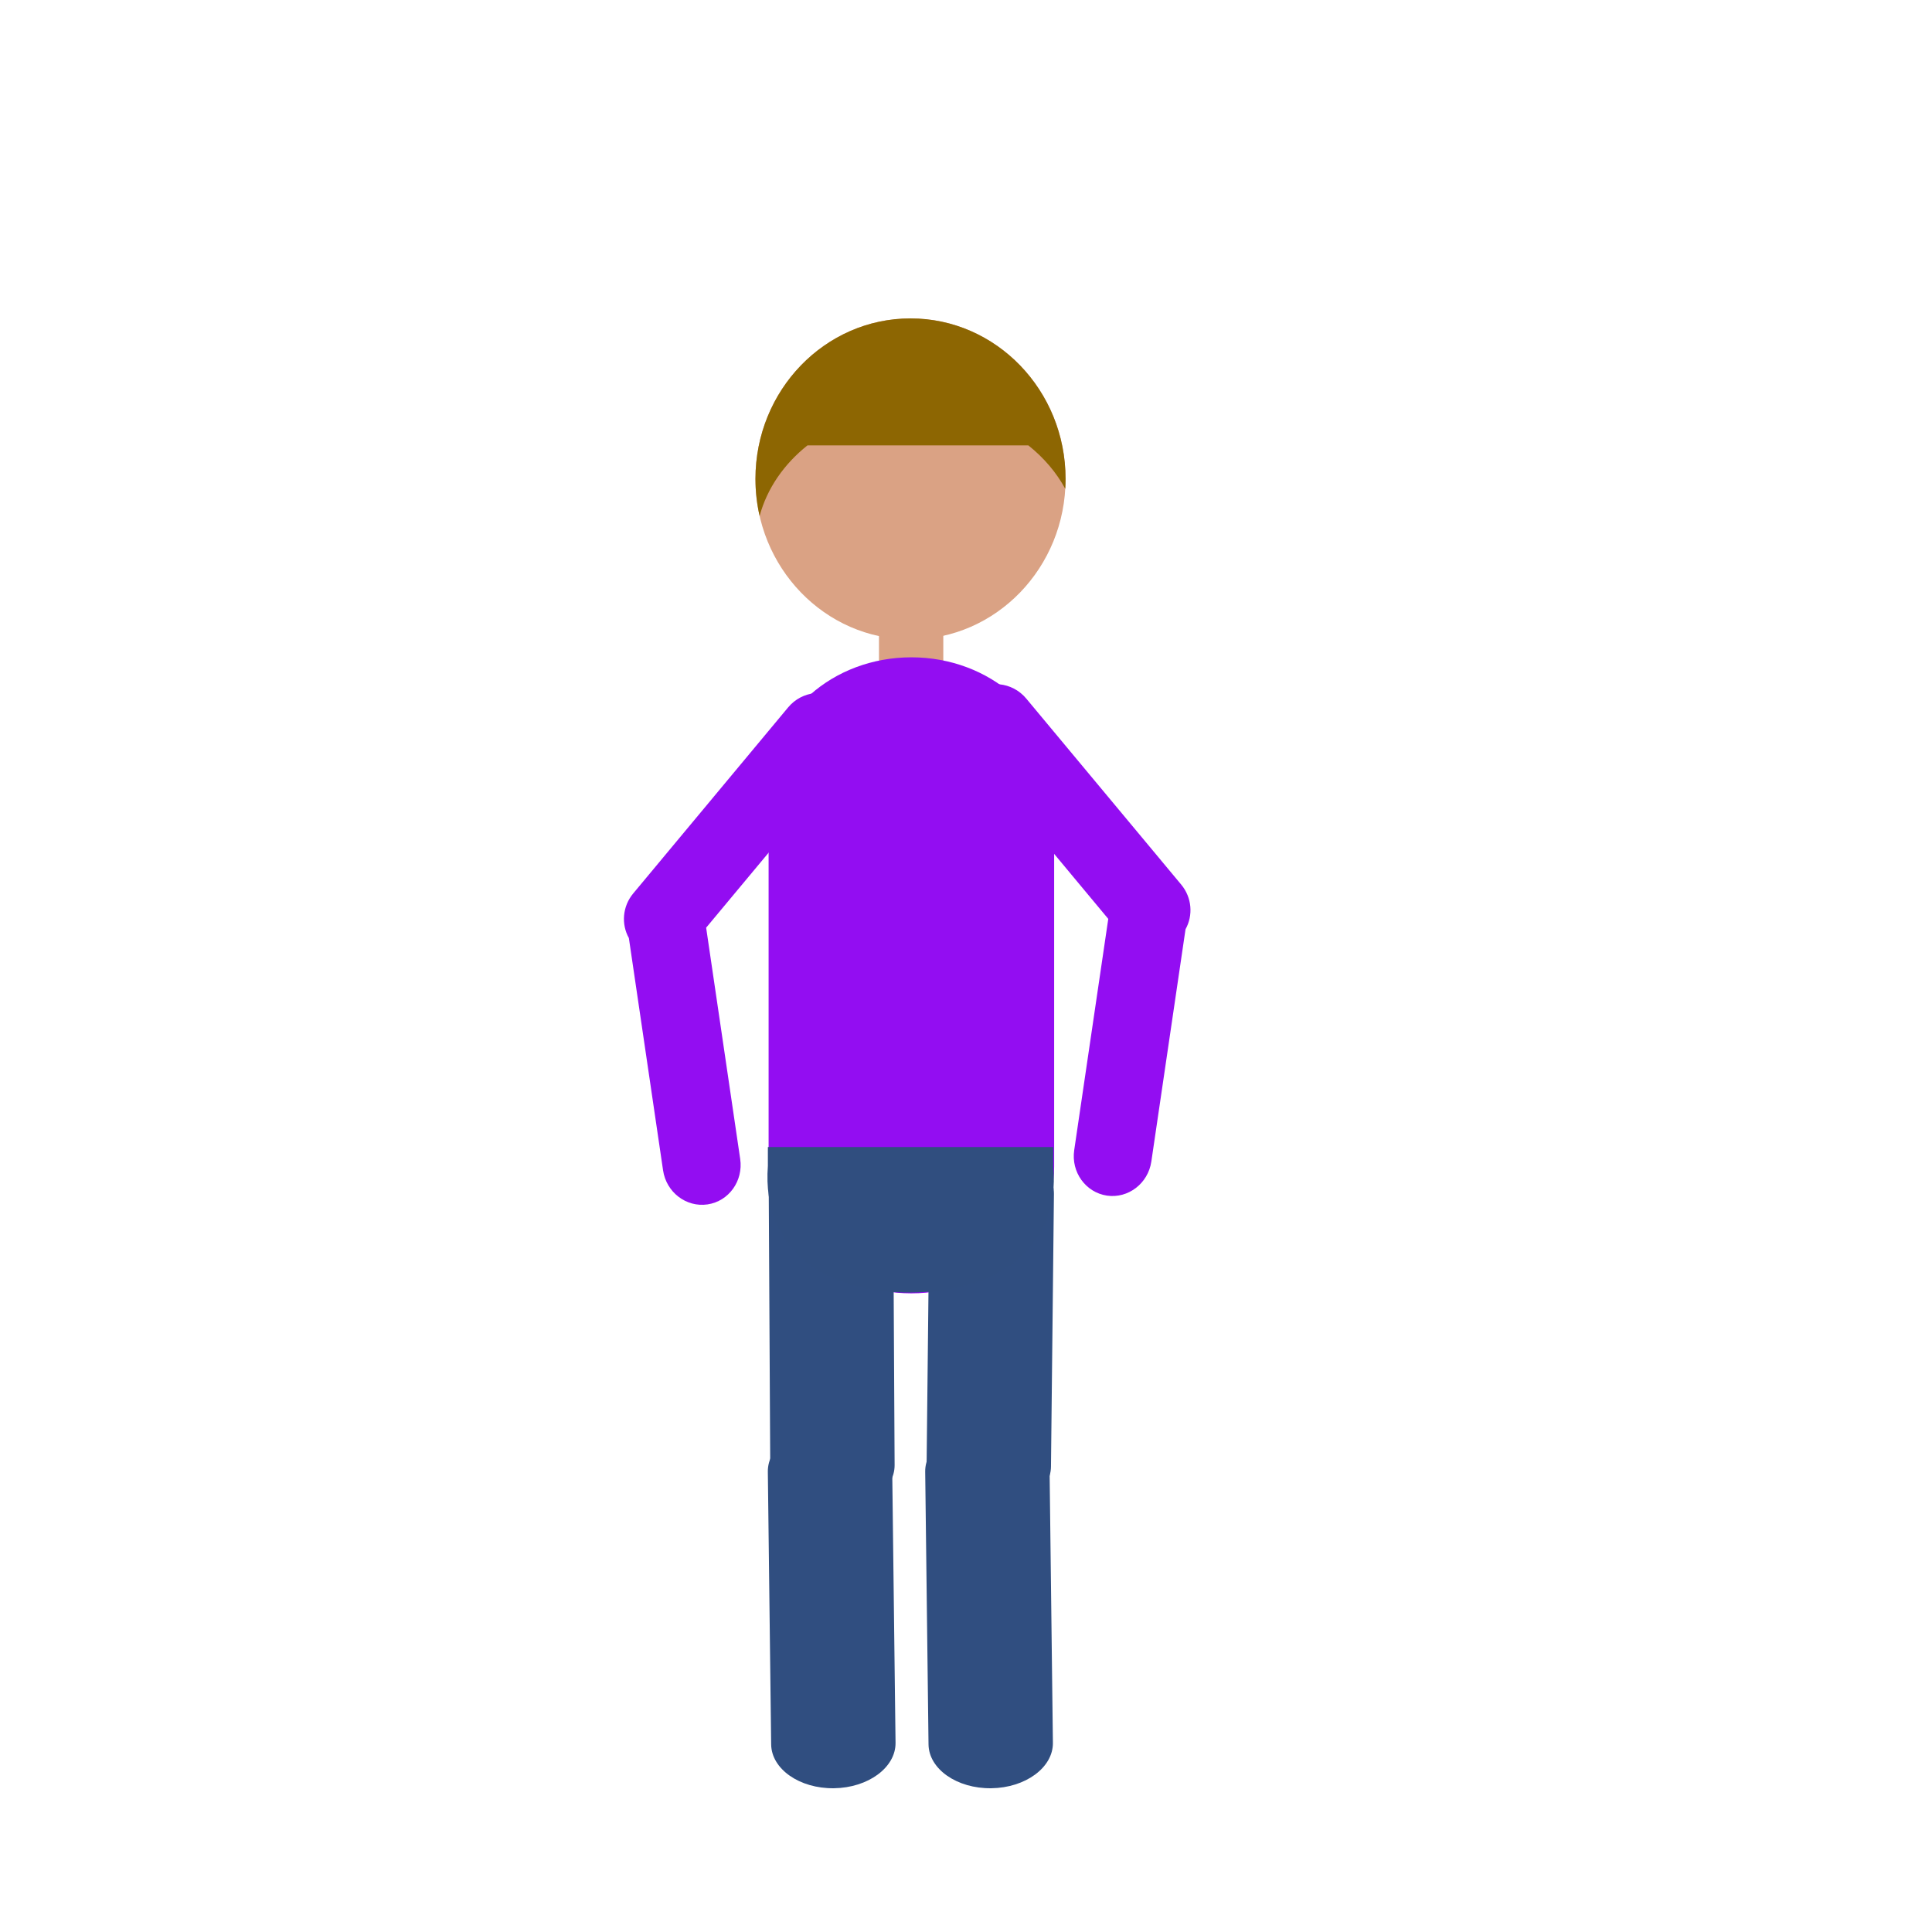<?xml version="1.0" encoding="UTF-8" standalone="no"?>
<!DOCTYPE svg PUBLIC "-//W3C//DTD SVG 1.1//EN" "http://www.w3.org/Graphics/SVG/1.1/DTD/svg11.dtd">
<svg width="100%" height="100%" viewBox="0 0 1418 1418" version="1.1" xmlns="http://www.w3.org/2000/svg" xmlns:xlink="http://www.w3.org/1999/xlink" xml:space="preserve" xmlns:serif="http://www.serif.com/" style="fill-rule:evenodd;clip-rule:evenodd;stroke-linejoin:round;stroke-miterlimit:1.414;">
    <g transform="matrix(1.336,0,0,1.336,-130.291,-429.85)">
        <g id="Head" transform="matrix(1,0,0,1,-2.759,3.172)">
            <g transform="matrix(0.734,0,0,1.297,141.348,-202.834)">
                <rect x="601.927" y="668.886" width="48.139" height="22.695" style="fill:rgb(218,162,132);"/>
            </g>
            <g transform="matrix(1,0,0,1,-47.265,-8.029)">
                <ellipse cx="647.751" cy="589.699" rx="85.184" ry="88.176" style="fill:rgb(218,162,132);"/>
            </g>
            <g transform="matrix(1,0,0,1,-343.198,6.794)">
                <path d="M860.788,595.246C859.292,588.706 858.5,581.886 858.5,574.876C858.5,526.211 896.67,486.701 943.684,486.701C990.699,486.701 1028.87,526.211 1028.87,574.876C1028.87,576.705 1028.82,578.522 1028.71,580.323C1023.79,571.271 1016.87,563.178 1008.43,556.467L887.064,556.467C874.209,566.687 864.872,580.109 860.788,595.246Z" style="fill:rgb(141,102,2);"/>
            </g>
        </g>
        <g id="Torso" transform="matrix(0.728,0,0,0.892,142.829,12.707)">
            <path d="M517.775,829.346C517.775,786.264 566.052,751.288 625.514,751.288C684.977,751.288 733.254,786.265 733.254,829.346L733.254,1064.95C733.254,1108.03 684.977,1143.01 625.514,1143.01C566.051,1143.01 517.775,1108.03 517.775,1064.95L517.775,829.346Z" style="fill:rgb(147,13,242);"/>
        </g>
        <g transform="matrix(4.739,0,0,4.739,-1900.83,-5582.76)">
            <g id="Arm-1" serif:id="Arm 1">
                <path id="arm1_t" d="M494.584,1354.68C493.691,1353.09 493.831,1351.02 495.089,1349.51L513.049,1327.94C514.672,1325.99 517.546,1325.71 519.462,1327.3C521.379,1328.9 521.616,1331.78 519.993,1333.73L503.542,1353.48L507.489,1380.29C507.864,1382.84 506.165,1385.2 503.698,1385.56C501.23,1385.92 498.923,1384.15 498.548,1381.61L494.584,1354.68ZM550.158,1352.46L533.706,1332.7C532.083,1330.76 532.321,1327.88 534.237,1326.28C536.153,1324.68 539.027,1324.97 540.651,1326.92L558.61,1348.48C559.868,1349.99 560.009,1352.06 559.115,1353.66L555.151,1380.59C554.777,1383.13 552.469,1384.9 550.002,1384.54C547.534,1384.17 545.835,1381.81 546.21,1379.27L546.511,1377.22L550.158,1352.46Z" style="fill:rgb(147,13,242);"/>
            </g>
        </g>
        <g id="Leg-1" serif:id="Leg 1" transform="matrix(1,0,0,1,-18.169,-2.334)">
            <g id="leg1_t" transform="matrix(1,-0.005,0.004,0.738,14.483,239.875)">
                <path d="M519.515,1005.69C519.515,987.336 534.824,972.437 553.68,972.437C572.537,972.437 587.846,987.336 587.846,1005.69L587.846,1208.69C587.846,1227.05 572.537,1241.94 553.68,1241.94C534.824,1241.94 519.515,1227.05 519.515,1208.69L519.515,1005.69Z" style="fill:rgb(48,78,128);"/>
            </g>
            <g id="leg1_b" transform="matrix(-1,0.013,0.009,0.738,1202.76,382.733)">
                <path d="M519.515,1005.69C519.515,987.336 534.824,972.437 553.68,972.437C572.537,972.437 587.846,987.336 587.846,1005.69L587.846,1208.69C587.846,1227.05 572.537,1241.94 553.68,1241.94C534.824,1241.94 519.515,1227.05 519.515,1208.69L519.515,1005.69Z" style="fill:rgb(48,78,128);"/>
            </g>
            <g id="leg1_b1" serif:id="leg1_b" transform="matrix(-1,0.013,0.009,0.738,1116.31,382.733)">
                <path d="M519.515,1005.69C519.515,987.336 534.824,972.437 553.68,972.437C572.537,972.437 587.846,987.336 587.846,1005.69L587.846,1208.69C587.846,1227.05 572.537,1241.94 553.68,1241.94C534.824,1241.94 519.515,1227.05 519.515,1208.69L519.515,1005.69Z" style="fill:rgb(48,78,128);"/>
            </g>
            <g id="leg1_t1" serif:id="leg1_t" transform="matrix(-1,-0.011,-0.008,0.738,1222.25,243.521)">
                <path d="M519.515,1005.69C519.515,987.336 534.824,972.437 553.68,972.437C572.537,972.437 587.846,987.336 587.846,1005.69L587.846,1208.69C587.846,1227.05 572.537,1241.94 553.68,1241.94C534.824,1241.94 519.515,1227.05 519.515,1208.69L519.515,1005.69Z" style="fill:rgb(48,78,128);"/>
            </g>
            <g transform="matrix(4.739,0,0,4.739,-1882.66,-5580.43)">
                <path d="M543.774,1378.91L543.774,1381.09C544.707,1391 536.791,1395.7 527.235,1395.78C517.61,1395.86 509.958,1391 510.697,1381.09L510.697,1378.91L543.774,1378.91Z" style="fill:rgb(48,78,127);"/>
            </g>
        </g>
    </g>
</svg>
